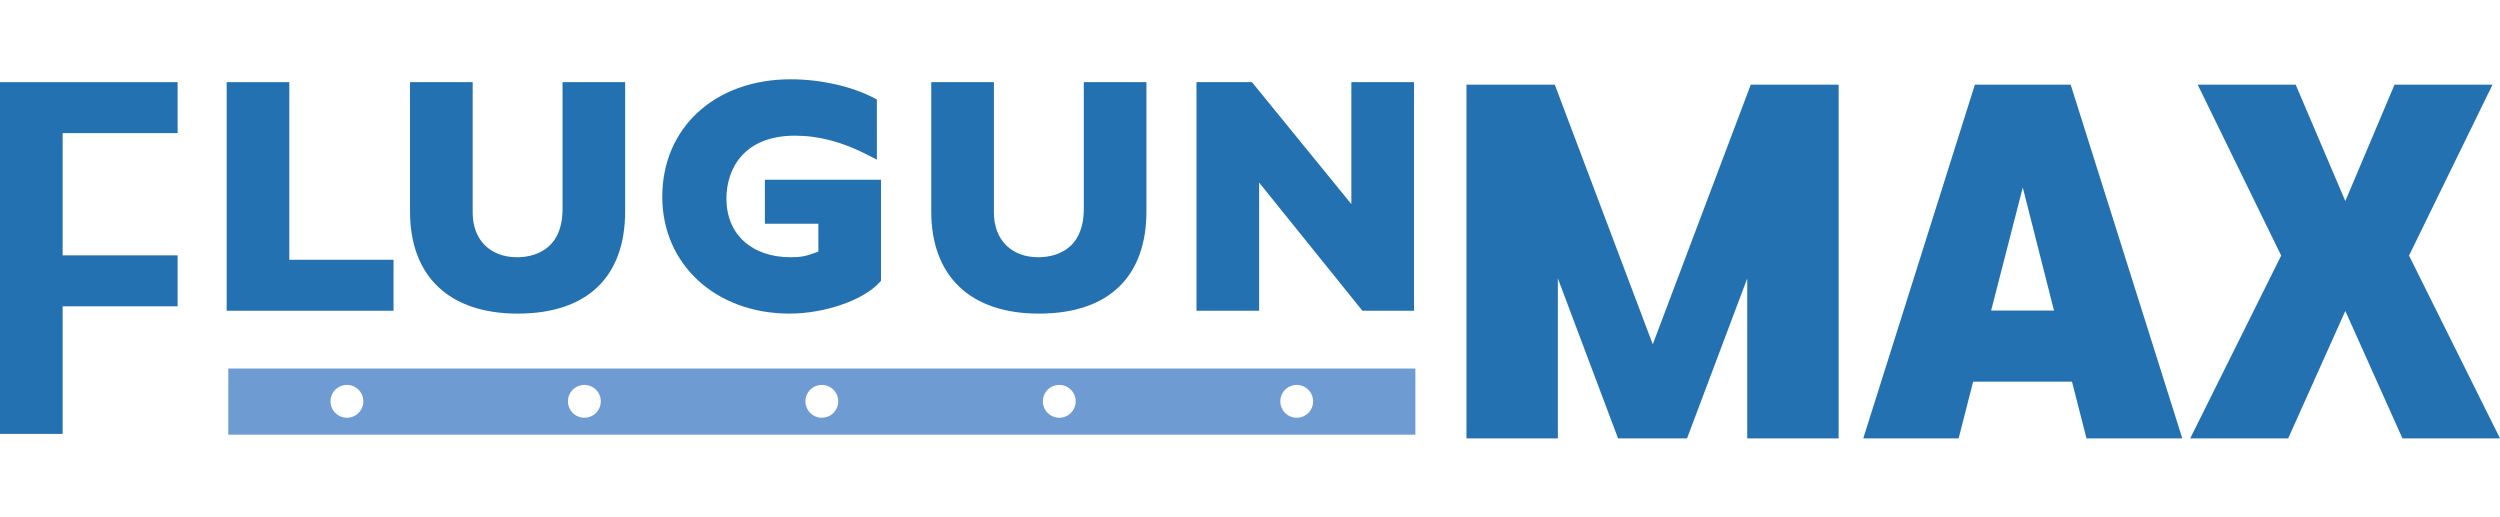 <?xml version="1.0" encoding="utf-8"?>
<!-- Generator: Adobe Illustrator 16.0.0, SVG Export Plug-In . SVG Version: 6.00 Build 0)  -->
<!DOCTYPE svg PUBLIC "-//W3C//DTD SVG 1.1//EN" "http://www.w3.org/Graphics/SVG/1.1/DTD/svg11.dtd">
<svg version="1.1" id="Layer_1" xmlns="http://www.w3.org/2000/svg" xmlns:xlink="http://www.w3.org/1999/xlink" x="0px" y="0px"
	 width="550.748px" height="114px" viewBox="0 0 550.748 114" enable-background="new 0 0 550.748 114" xml:space="preserve">
<g>
	<polygon fill="#2471B1" points="0,18.096 0,95.588 13.8,95.588 13.8,67.485 39.127,67.485 39.127,56.257 13.8,56.257 13.8,29.324 
		39.127,29.324 39.127,18.096 37.806,18.096 	"/>
	<polygon fill="#2471B1" points="63.733,18.096 62.407,18.096 49.934,18.096 49.934,68.455 86.693,68.455 86.693,57.227 
		63.733,57.227 	"/>
	<path fill="#2471B1" d="M123.926,18.096v27.919c0,9.615-7.016,10.653-10.03,10.653c-5.938,0-9.767-3.853-9.767-9.807V18.096H90.325
		v28.482c0,14.303,8.641,22.508,23.703,22.508c15.285,0,23.694-8.014,23.694-22.58v-28.41h-1.326H123.926z"/>
	<path fill="#2471B1" d="M168.504,49.295h11.783v6.101c-2.587,1.058-3.853,1.274-6.093,1.274c-8.609,0-14.163-5.067-14.163-12.905
		c0-6.705,3.961-13.876,15.077-13.876c5.271,0,10.534,1.389,16.092,4.269l1.972,1.014V21.903l-0.682-0.347
		c-4.931-2.56-11.759-4.089-18.296-4.089c-16.663,0-28.294,10.637-28.294,25.882c0,14.91,11.787,25.735,28.026,25.735
		c7.787,0,16.316-2.967,19.858-6.896l0.299-0.339V39.592h-25.579V49.295z"/>
	<path fill="#2471B1" d="M238.756,18.096v27.919c0,9.615-7.016,10.653-10.026,10.653c-5.938,0-9.771-3.853-9.771-9.807V18.096
		h-13.804v28.482c0,14.303,8.637,22.508,23.702,22.508c15.285,0,23.702-8.014,23.702-22.58v-28.41h-1.321H238.756z"/>
	<path fill="#2471B1" d="M310.185,18.096h-12.482v26.869c-3.857-4.732-21.901-26.869-21.901-26.869h-12.218v50.359h13.799V40.221
		c3.89,4.824,22.752,28.234,22.752,28.234h11.368V18.096H310.185z"/>
	<path fill="#6D9BD2" d="M50.288,95.754h261.52v-14.57H50.288V95.754z M76.429,92.028c-2,0-3.621-1.617-3.621-3.618
		c0-1.992,1.621-3.617,3.621-3.617c1.997,0,3.614,1.625,3.614,3.617C80.043,90.411,78.426,92.028,76.429,92.028 M128.737,92.028
		c-2,0-3.617-1.617-3.617-3.618c0-1.992,1.617-3.617,3.617-3.617c1.996,0,3.618,1.625,3.618,3.617
		C132.355,90.411,130.733,92.028,128.737,92.028 M181.045,92.028c-1.996,0-3.613-1.617-3.613-3.618c0-1.992,1.617-3.617,3.613-3.617
		c1.997,0,3.618,1.625,3.618,3.617C184.664,90.411,183.042,92.028,181.045,92.028 M233.357,92.028c-2.001,0-3.618-1.617-3.618-3.618
		c0-1.992,1.617-3.617,3.618-3.617c1.997,0,3.618,1.625,3.618,3.617C236.976,90.411,235.354,92.028,233.357,92.028 M285.669,92.028
		c-2,0-3.617-1.617-3.617-3.618c0-1.992,1.617-3.617,3.617-3.617c1.992,0,3.614,1.625,3.614,3.617
		C289.284,90.411,287.662,92.028,285.669,92.028"/>
	<polygon fill="#2471B1" points="356.458,96.573 343.196,61.337 343.196,96.573 323.06,96.573 323.06,18.647 342.517,18.647 
		364.103,75.857 385.691,18.647 405.052,18.647 405.052,96.573 384.917,96.573 384.917,61.337 371.655,96.573 	"/>
	<path fill="#2471B1" d="M456.168,18.647l24.588,77.926h-21.103l-3.196-12.487h-21.779l-3.195,12.487h-21.005l24.588-77.926H456.168
		z M445.617,41.299l-6.971,27.104h13.844L445.617,41.299z"/>
	<polygon fill="#2471B1" points="529.257,96.573 516.673,68.5 504.087,96.573 482.502,96.573 502.54,56.303 484.148,18.647 
		505.734,18.647 516.673,44.3 527.515,18.647 549.102,18.647 530.708,56.303 550.748,96.573 	"/>
</g>
</svg>
